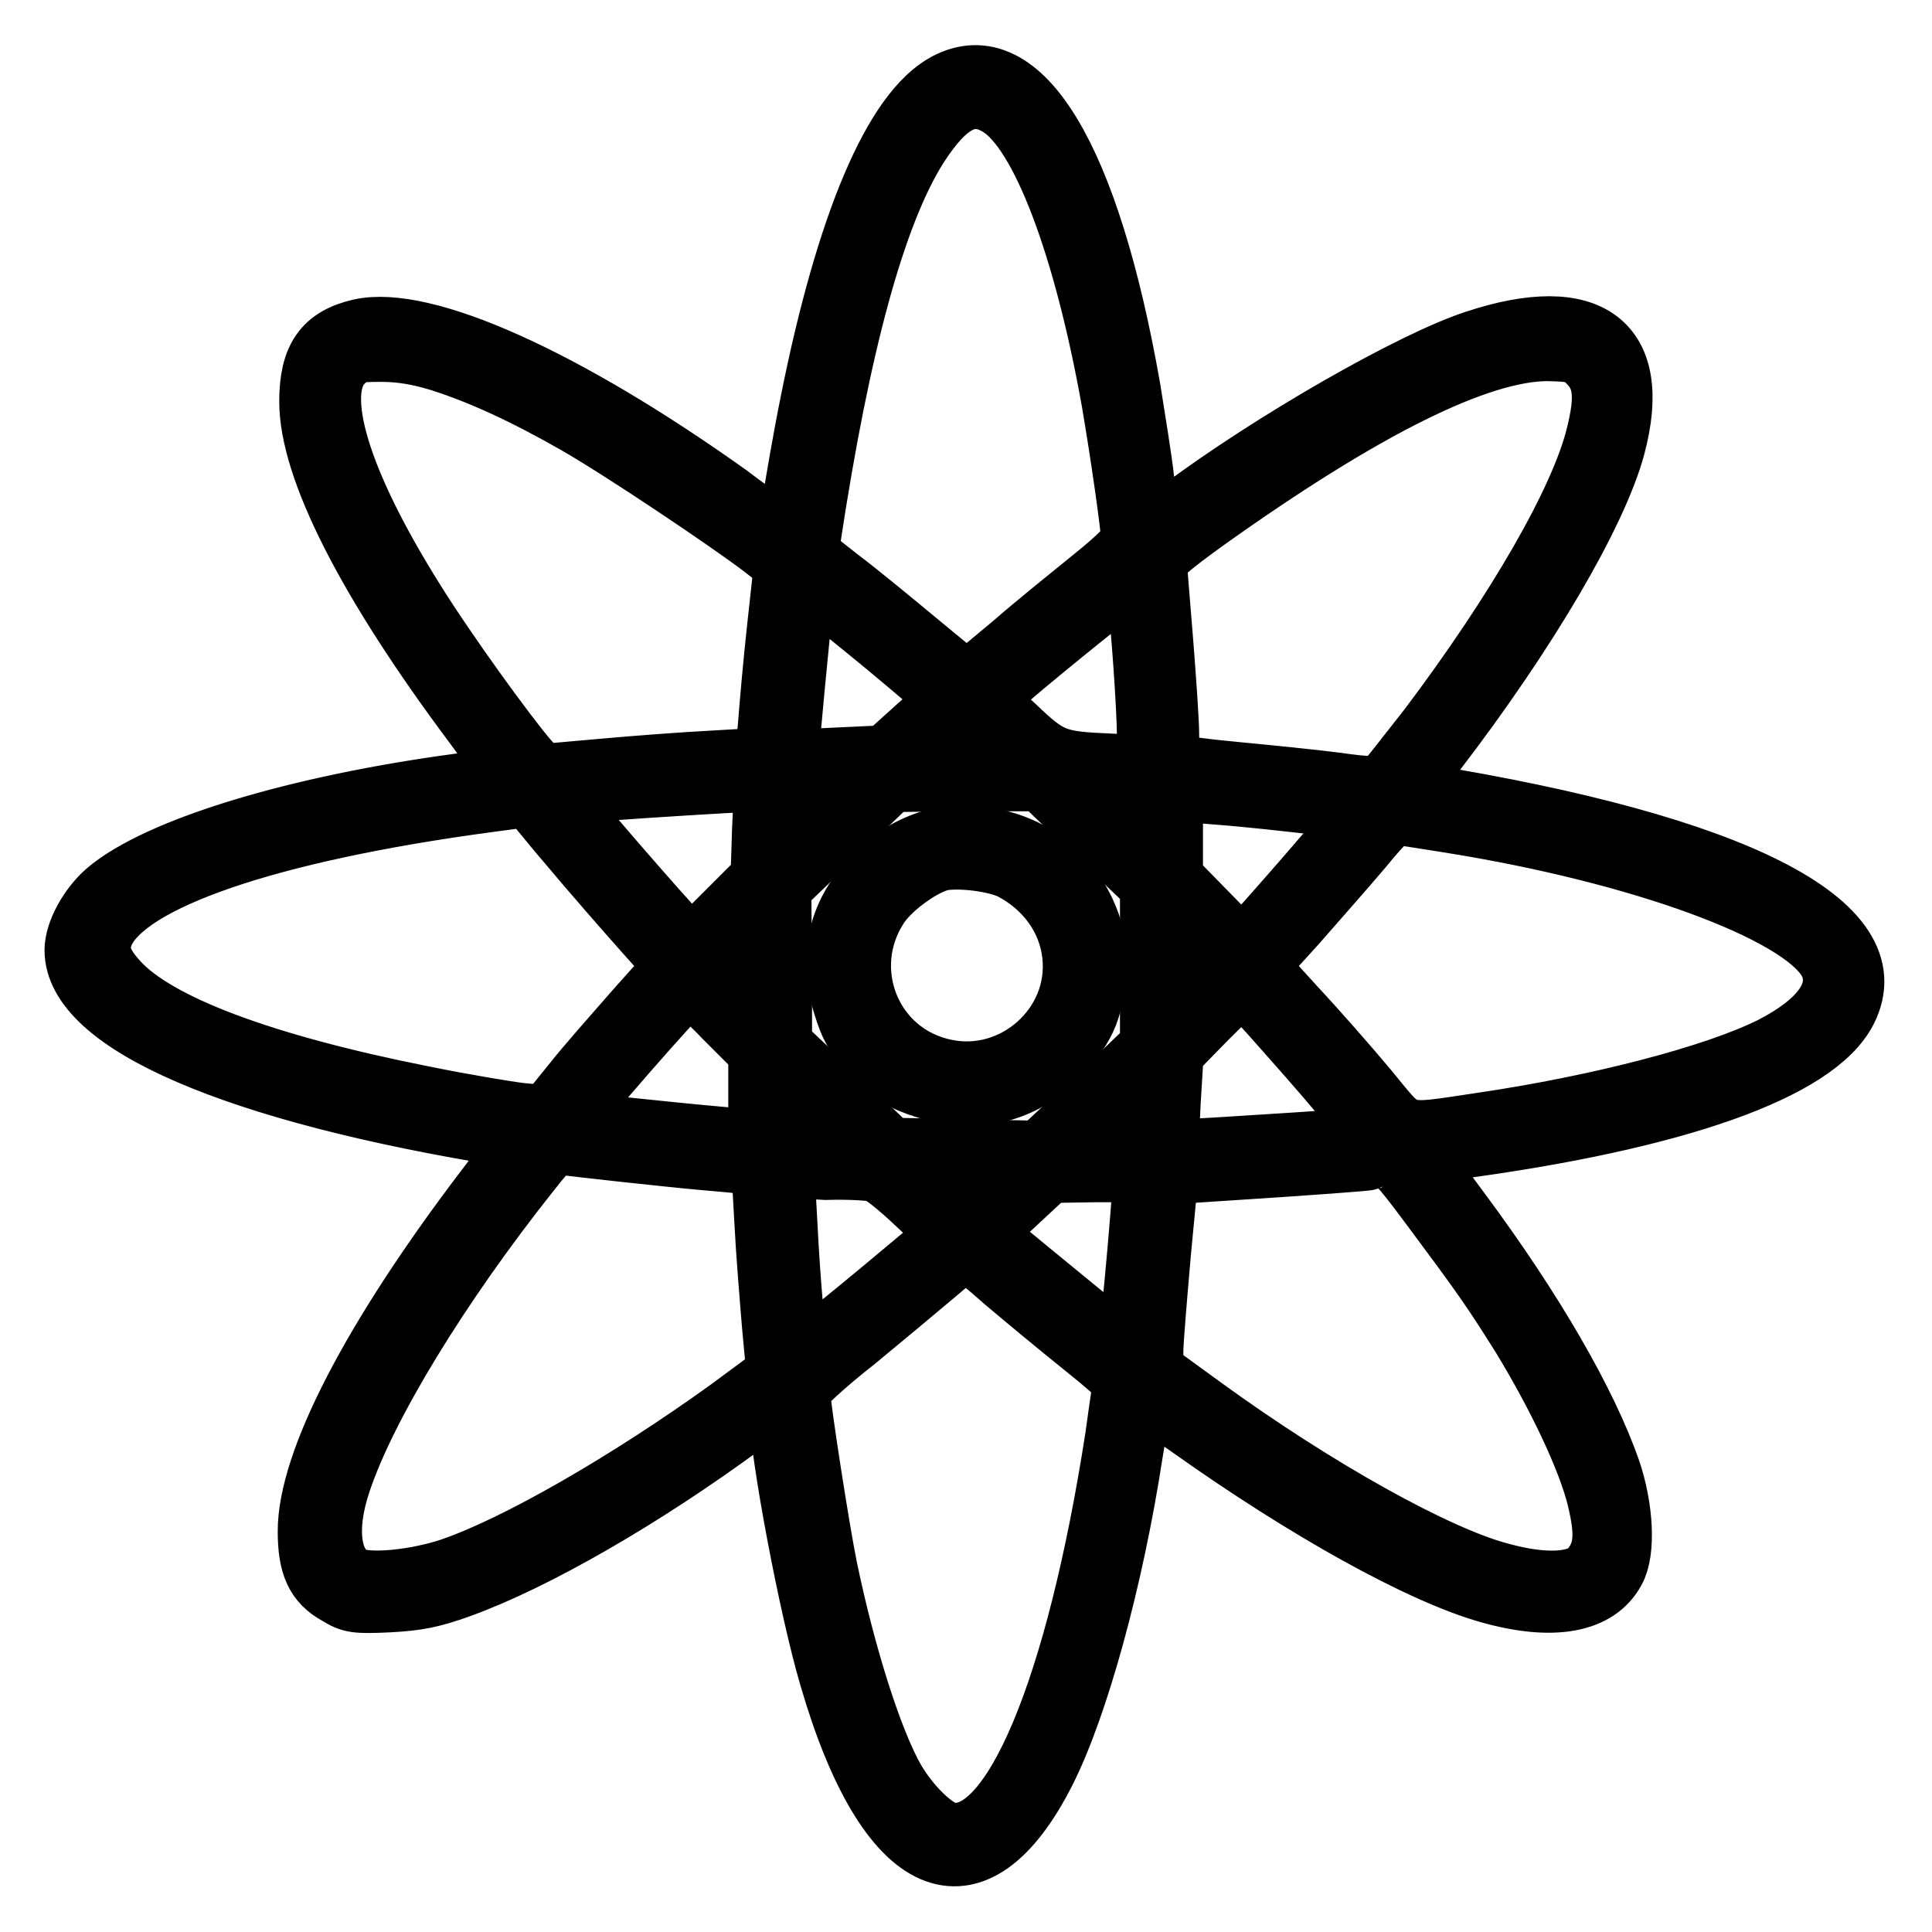 <?xml version="1.0" encoding="utf-8"?>
<!-- Svg Vector Icons : http://www.onlinewebfonts.com/icon -->
<!DOCTYPE svg PUBLIC "-//W3C//DTD SVG 1.1//EN" "http://www.w3.org/Graphics/SVG/1.1/DTD/svg11.dtd">
<svg version="1.1" xmlns="http://www.w3.org/2000/svg" xmlns:xlink="http://www.w3.org/1999/xlink" x="0px" y="0px" viewBox="0 0 256 256" enable-background="new 0 0 256 256" xml:space="preserve">
<g><g><g><path stroke-width="8" fill-opacity="0" stroke="#000000"  d="M125.4,11c-7,3.7-13.3,18.7-18,42.2c-1,4.9-2,10.9-2.4,13.3c-0.4,2.5-0.7,4.5-0.8,4.5c-0.1,0-3.6-2.4-7.7-5.5C74.9,50.1,56.2,41.7,47.7,43.6c-4.8,1.1-6.7,3.8-6.7,9.6c0,8.9,7.6,23.9,21.9,43l4.9,6.7l-6.7,0.9c-21.8,2.9-40.2,8.5-47,14.3c-2.3,2-4.2,5.4-4.2,7.8c0,9.7,21.3,18.9,57.3,24.7l2.1,0.4l-4.9,6.4c-15,19.7-23.6,36.2-23.6,45.5c0,4.5,1,6.8,3.9,8.4c1.8,1.1,2.4,1.2,6.8,1c3.8-0.2,5.8-0.6,9.4-1.9c10-3.6,24.4-11.9,37.7-21.7c2-1.5,3.9-2.7,4.2-2.7c0.3,0,0.5,0.6,0.5,1.3c0,5,3.9,25.8,6.6,34.9c7.6,26.2,19.2,31.3,28.7,12.4c4.3-8.6,8.9-25.2,11.5-42.1c0.7-4.1,1.2-7.5,1.3-7.5c0.1-0.1,2.9,1.8,6.3,4.2c15.2,10.8,30.4,19.3,39.6,21.9c8.5,2.4,14.4,1.3,16.7-3c1.4-2.5,1.1-8.3-0.6-13.3c-3.1-8.9-10.1-21.1-19.9-34.3c-3-4-5.3-7.3-5.3-7.4c0-0.1,2-0.5,4.5-0.8c29.4-3.9,48-10.5,52-18.4c5.9-11.5-14.9-22-56.3-28.7l-2.2-0.4l4-5.1c12.2-15.9,21.4-31.6,23.8-40.5c3.7-13.8-3.3-19.1-18.5-14.1c-8.3,2.7-26.9,13.3-39.2,22.5c-2.4,1.7-3.4,2.2-3.7,1.7c-0.2-0.4-0.6-3-1-5.7c-0.3-2.8-1.2-8.2-1.8-12C144.4,20.7,135.3,5.8,125.4,11z M132.4,14.1c5.5,3.4,11.2,18.4,14.9,39.1c1.1,6.4,2.6,16.7,2.6,18.3c0,0.6-1.8,2.4-4.9,4.9c-2.7,2.2-7.7,6.2-10.9,9l-6,5l-6.3-5.2c-3.5-2.9-8.1-6.7-10.5-8.5l-4.2-3.3l0.3-2c3.9-25.8,8.6-43,14.2-51.9C125.5,13.4,128.7,11.8,132.4,14.1z M58.4,47.9c5.3,1.7,11,4.3,18,8.3c6.1,3.5,20.1,12.9,24.7,16.4l2.8,2.2L103,83c-0.5,4.5-1,10.2-1.2,12.8l-0.4,4.6l-6.9,0.4c-3.9,0.2-10.5,0.7-14.9,1.1l-7.9,0.7l-1.7-1.9c-2.7-3.1-10.7-14.1-15-21c-10-15.9-13.5-27.6-9.6-31.6c1.4-1.4,1.8-1.5,5.1-1.5C53.1,46.6,55.5,47,58.4,47.9z M210.4,48c2.1,2.1,2.4,4.5,1.1,9.7c-2.1,8.6-10.6,23.3-22.2,38.7c-3,3.8-5.6,7.2-6,7.5c-0.5,0.4-2.2,0.4-6.3-0.2c-3.1-0.4-9.1-1-13.3-1.4c-4.3-0.4-8-0.9-8.3-1.1c-0.3-0.2-0.5-1.8-0.5-3.7c0-1.9-0.4-7.5-0.8-12.6c-0.4-5-0.8-9.6-0.8-10.2c0-0.8,1.8-2.3,6.5-5.7c20.9-14.9,36.1-22.5,45.3-22.5C208.7,46.6,209.1,46.7,210.4,48z M150.7,78.8c0.5,3.9,1.3,15.2,1.3,18.9v3.7l-4.9-0.2c-7.1-0.3-8-0.6-12.5-4.9l-4-3.7l3-2.6c5-4.3,16.1-13.2,16.5-13.3C150.2,76.6,150.4,77.6,150.7,78.8z M117.4,85.6c4.1,3.4,7.6,6.4,7.8,6.7c0.2,0.3-1.5,2.1-3.8,4.1l-4.1,3.7l-6.4,0.3l-6.4,0.3l0.3-4.3c0.2-2.3,0.7-7.6,1.1-11.6c0.4-4,0.7-7.4,0.7-7.5C106.6,76.9,110,79.5,117.4,85.6z M131.4,97.7l2.9,2.7l-6,0.1c-3.3,0-6-0.2-6-0.5c0-0.5,5.1-5.1,5.7-5.1C128.3,94.9,129.8,96.2,131.4,97.7z M101,109.9l-0.2,6.4l-4.6,4.6l-4.6,4.6l-2.8-3c-4.2-4.6-14.6-16.7-14.6-17c0-0.2,2.4-0.5,5.5-0.7c7-0.5,16.5-1.1,19.4-1.2l2.2-0.1L101,109.9z M108.9,108.2l-4.6,4.6l-0.2-3.5c-0.3-5.8-0.3-5.7,4.8-5.7h4.5L108.9,108.2z M145.2,110.5l7.2,6.9V128v10.6l-7.3,7l-7.4,6.9l-9.9-0.2l-9.8-0.2l-7.2-6.9l-7.2-6.8V128l-0.1-10.4l7.3-7l7.3-7l9.9-0.1h9.9L145.2,110.5z M152.2,104.8c0.2,0.1,0.2,2,0.1,4.1l-0.2,3.9l-4.6-4.4L143,104l4.5,0.2C150,104.4,152.1,104.6,152.2,104.8z M162.9,105.4c5.7,0.5,17.2,1.8,17.4,2c0.2,0.2-7.2,8.8-13.8,16.2l-1.9,2.1l-4.6-4.7l-4.6-4.7v-5.8v-5.8l1.7,0.3C158,105,160.6,105.2,162.9,105.4z M75.5,112.1c3,3.6,7.4,8.6,9.7,11.2l4.2,4.7l-5.1,5.7c-2.8,3.2-6.7,7.6-8.5,9.9l-3.4,4.2l-3.3-0.3c-1.8-0.2-7.8-1.2-13.2-2.3c-21.1-4.2-35.2-9.5-40.3-15.2c-2.2-2.4-2.7-4.1-1.9-6.2c2.9-7.1,21.9-13.6,50.9-17.5c3-0.4,5.4-0.7,5.4-0.8S72.4,108.5,75.5,112.1z M194.4,109.4c25.2,4.3,45.4,12.1,48.1,18.5c1.5,3.7-1.3,7.5-7.7,10.8c-7.6,3.8-23,7.8-38.7,10.1c-10.8,1.6-9.6,1.9-14.8-4.4c-2.5-3-6.8-7.9-9.6-10.9l-5-5.5l5-5.5c2.7-3.1,6.7-7.6,8.8-10.1c3.2-3.9,4-4.5,5.1-4.4C186.2,108.1,190.2,108.7,194.4,109.4z M100.5,127.9v7l-3.4-3.4l-3.4-3.4l3.2-3.6c1.8-2,3.3-3.6,3.4-3.6C100.4,120.9,100.5,124,100.5,127.9z M159.2,124.5c1.6,1.7,2.8,3.3,2.8,3.4c-0.1,0.2-1.5,1.9-3.3,3.9l-3.3,3.6l-0.1-7c0-3.9,0.2-7,0.5-7S157.7,122.8,159.2,124.5z M96.1,135l4.4,4.4v5.9v5.8l-4.4-0.4c-6.9-0.6-20.2-2-20.5-2.2c-0.3-0.3,15.2-18,15.7-18C91.5,130.5,93.7,132.5,96.1,135z M170.2,136.5c8.8,9.9,11.7,13.6,11,14c-0.3,0.2-4.6,0.6-9.5,0.9c-4.9,0.3-10.7,0.7-12.9,0.8l-4,0.3l0.3-6.5l0.4-6.5l4.4-4.5c2.4-2.4,4.6-4.5,4.7-4.5C164.8,130.5,167.3,133.2,170.2,136.5z M112.5,151.8c-0.1,0.1-2.1,0.1-4.5-0.2l-4.4-0.4v-4.4v-4.4l4.6,4.6C110.7,149.6,112.7,151.7,112.5,151.8z M151.9,147.8v4.6h-4.7h-4.7l4.6-4.6c2.5-2.5,4.6-4.6,4.7-4.6C151.9,143.3,151.9,145.3,151.9,147.8z M82.5,152.6c3.7,0.4,8.4,0.9,10.7,1.1c2.2,0.2,4.9,0.4,5.9,0.6l1.8,0.3l0.4,7.2c0.2,4,0.7,10.1,1,13.7l0.6,6.5l-6.5,4.8c-13.2,9.5-27.9,18-36.7,21c-4.5,1.5-10.4,2.1-12.6,1.3c-3.3-1.3-4.1-6.4-1.9-12.8c3.3-9.9,13-25.9,25.1-41.1c2.6-3.3,3.1-3.7,4.3-3.5C75.3,151.8,78.9,152.2,82.5,152.6z M189.6,159.9c7,9.4,8.1,11,12,17.2c4.7,7.7,8.7,16.1,10,21.3c1.2,4.9,1,7.2-0.8,9.4c-1.7,2-6.2,2.2-12,0.6c-8.4-2.2-24.4-11.1-39.4-22l-6.6-4.8v-2.5c0-1.4,0.5-7.2,1-13l1-10.5l4.6-0.3c15.6-1,21.9-1.5,22.1-1.6c0.1-0.1,0.9-0.2,1.8-0.2C184.6,153.4,185.2,154,189.6,159.9z M116.1,155.3c0.6,0.1,3,2,5.3,4.2l4.3,4l-6.1,5.1c-9.2,7.7-13.4,11-13.7,10.8c-0.4-0.4-1.2-9.3-1.6-17.5l-0.4-7.2l5.5,0.3C112.6,154.9,115.5,155.1,116.1,155.3z M131.3,158.3c-1.7,1.5-3.2,2.8-3.3,2.8c-0.2,0-1.6-1.3-3.3-2.8l-3.1-2.7h6.4h6.4L131.3,158.3z M151.4,156.8c0,1.9-1.4,17.7-1.8,20.1l-0.3,1.9l-2.6-2.1c-1.5-1.1-5.7-4.6-9.5-7.7l-6.8-5.6l4.3-4l4.3-4l6.3-0.1h6.2V156.8L151.4,156.8z M133.1,169.8c2.6,2.2,7.3,6.1,10.3,8.5c3,2.4,5.4,4.5,5.4,4.8c0,0.3-0.5,3.5-1,7.2c-5.2,33.6-13.8,54.1-22.1,52.5c-1.9-0.4-5.1-3.5-7.1-6.9c-3-5.2-6.6-16.6-9-28.2c-1-4.9-3.6-21.6-3.6-23.3c0-0.5,3.1-3.4,7.3-6.7c4-3.3,8.8-7.3,10.8-9c2-1.7,3.7-3.1,3.8-3.1C128.2,165.6,130.5,167.5,133.1,169.8z"/><path stroke-width="8" fill-opacity="0" stroke="#000000"  d="M123.1,111.4c-3,1-5.3,2.5-7.8,5.2c-4.3,4.7-5.5,10.2-3.6,16.5c1,3.2,1.5,4.1,4.3,6.9c2.7,2.7,3.7,3.3,6.9,4.3c6.7,2,12.9,0.5,17.6-4.6c3.6-3.8,4.6-6.5,4.6-11.7c0-3.6-0.2-4.8-1.3-7.2c-2.8-6-8.3-9.6-14.9-10C126.7,110.8,124.4,111,123.1,111.4z M134,115.2c4.6,2.4,7.6,6.6,8.1,11.4c1,9.3-7.7,17-16.8,15.1c-9.9-2-14.4-13.3-8.8-21.7c1.7-2.5,5.9-5.5,8.4-6C127.5,113.6,131.9,114.2,134,115.2z"/></g></g></g>
</svg>